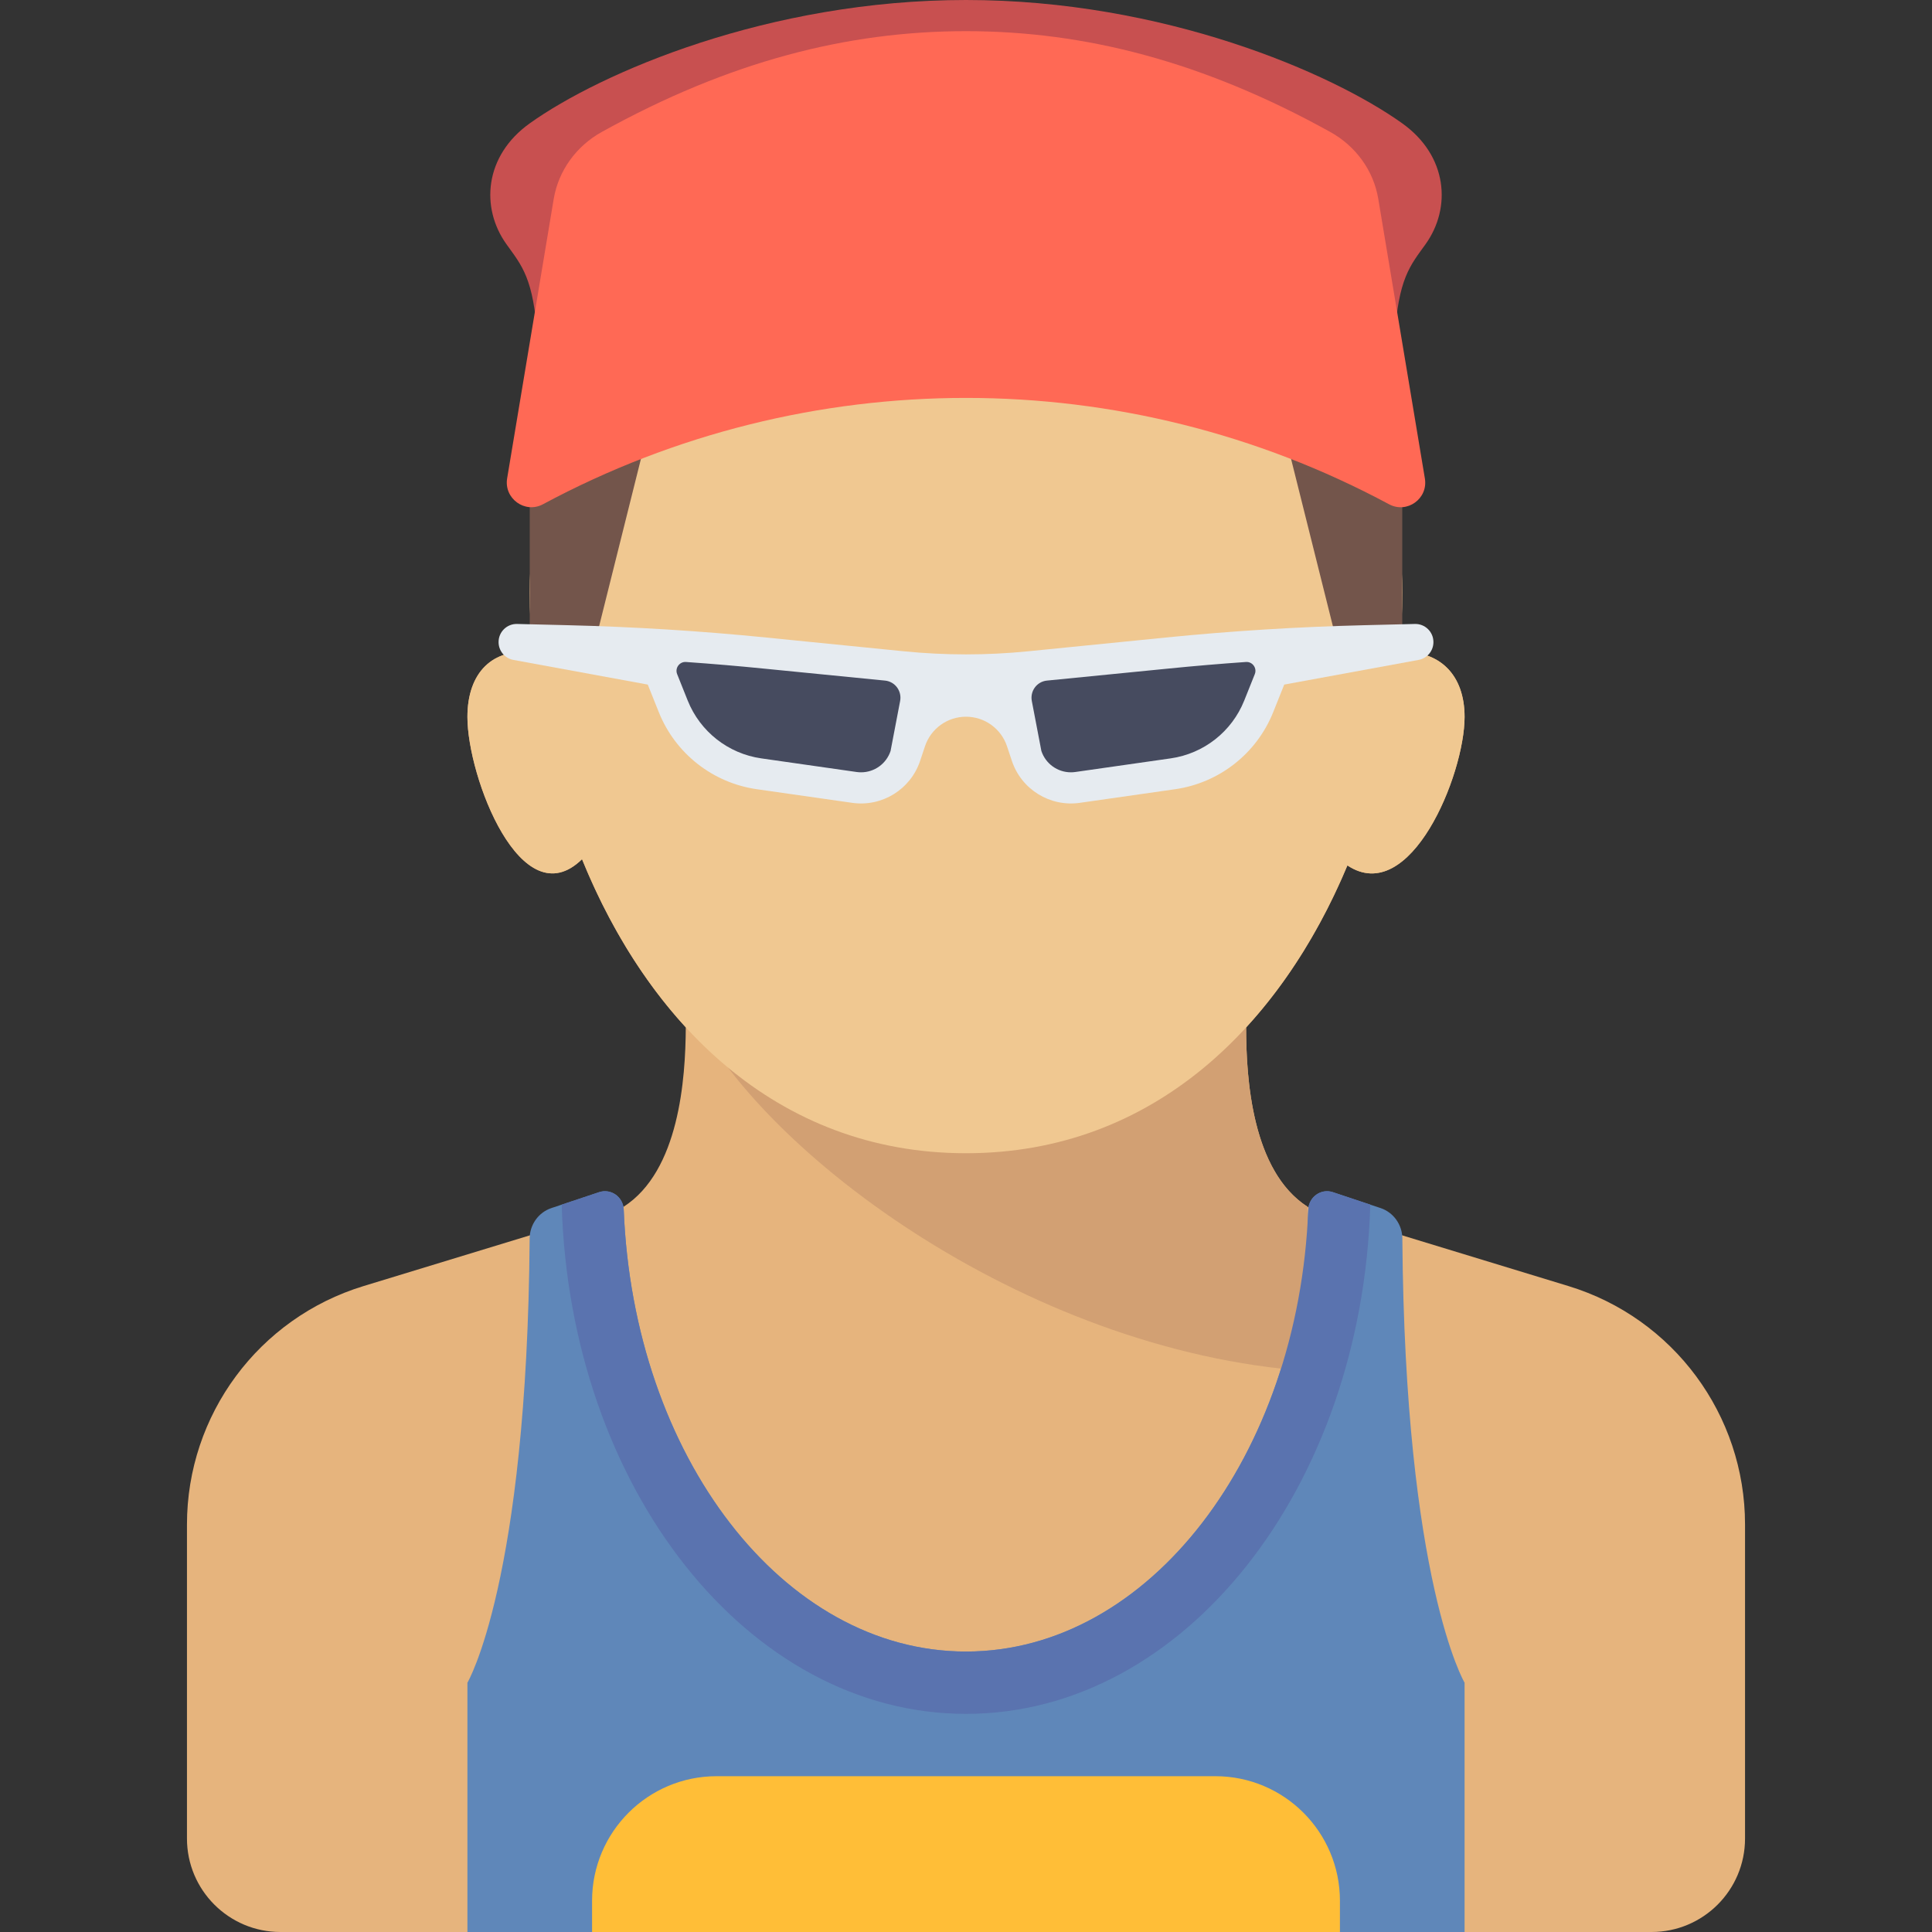 <?xml version="1.0" encoding="iso-8859-1"?>
<!-- Uploaded to: SVG Repo, www.svgrepo.com, Generator: SVG Repo Mixer Tools -->
<svg height="800px" width="800px" version="1.1" id="Layer_1" xmlns="http://www.w3.org/2000/svg" xmlns:xlink="http://www.w3.org/1999/xlink" 
	 viewBox="0 0 496 496" xml:space="preserve">
<rect x="0" y="0" width="496" height="496" fill="#333333" stroke="none"/>
<g>
	<path style="fill:#E6B47D;" d="M402.673,330.173l-66.782-20.371l-0.792,0.641l0.572-0.641
		c-14.241-9.169-15.738-32.753-15.757-46.032c10.9-11.858,19.563-26.181,26.004-41.592C362.042,232.912,376,198.909,376,184.068
		c0-10.909-6.446-17.166-16.681-16.694c0.454-5.169,0.681-10.286,0.681-15.306c0-64.065-50.144-88-112-88s-112,23.935-112,88
		c0,5.063,0.232,10.225,0.693,15.439C126.505,166.313,120,172.624,120,184.068c0,15.462,13.88,51.714,29.424,36.513
		c6.5,16.006,15.374,30.902,26.638,43.164c-0.073,13.274-1.702,36.882-15.953,46.057l0.001,0.001l-0.001-0.001l-66.782,20.371
		C66.398,338.388,48,363.235,48,391.389V472c0,13.255,10.745,24,24,24h352c13.255,0,24-10.745,24-24v-80.611
		C448,363.235,429.602,338.388,402.673,330.173z"/>
	<g>
		<path style="fill:#5F87B9;" d="M354.43,310.143l-12.223-4.074c-3.086-1.029-6.207,1.232-6.335,4.483
			C333.376,373.779,294.989,424,248,424s-85.376-50.221-87.871-113.448c-0.128-3.25-3.249-5.512-6.335-4.483l-12.223,4.074
			c-3.331,1.11-5.566,4.277-5.593,7.788C135.317,406.153,120,432,120,432v64h128h128v-64c0,0-15.317-25.847-15.978-114.069
			C359.996,314.421,357.76,311.253,354.43,310.143z"/>
	</g>
	<g>
		<path style="fill:#D2A073;" d="M336,352l-0.329-42.197C317.781,298.284,320,264,320,256H176C192.333,294.333,263,347,336,352z"/>
	</g>
	<path style="fill:#C85050;" d="M360,31.667C341.874,18.719,298.787,0.001,248,0c-50.787,0.001-93.874,18.719-112,31.667
		c-11.667,8.333-12.667,21.667-6,31c3.966,5.553,7,8.667,8,24.333h220c1-15.667,4.034-18.781,8-24.333
		C372.667,53.333,371.667,40,360,31.667z"/>
	<path style="fill:#F0C891;" d="M359.319,167.375c0.454-5.169,0.681-10.286,0.681-15.306c0-64.065-50.144-88-112-88
		s-112,23.935-112,88c0,5.063,0.232,10.225,0.693,15.439c-10.188-1.195-16.693,5.116-16.693,16.56
		c0,15.462,13.88,51.714,29.424,36.513c16.834,41.451,49.566,75.487,98.576,75.487c48.379,0,80.897-33.165,97.918-73.889
		C362.042,232.912,376,198.909,376,184.068C376,173.16,369.554,166.903,359.319,167.375z"/>
	<g>
		<polygon style="fill:#73554B;" points="136,104 136,168 152,168 168,104 		"/>
	</g>
	<g>
		<polygon style="fill:#73554B;" points="360,104 360,168 344,168 328,104 		"/>
	</g>
	<g>
		<path style="fill:#FF6955;" d="M142.147,51.118l-11.949,71.692c-0.862,5.175,4.574,9.129,9.196,6.647
			c67.794-36.401,149.419-36.401,217.212,0c4.622,2.482,10.064-1.436,9.202-6.611c-3.175-19.052-8.998-53.986-11.965-71.787
			c-1.22-7.317-5.815-13.568-12.302-17.165C308.769,15.722,278.386,8.001,248.003,8c-30.377-0.001-60.754,7.717-93.518,25.88
			C147.981,37.485,143.37,43.782,142.147,51.118z"/>
	</g>
	<g>
		<path style="fill:#E6EBF0;" d="M363.237,160.188l-13.033,0.32c-17.026,0.418-34.03,1.475-50.977,3.17l-35.267,3.527
			C258.657,167.734,253.33,168,248,168s-10.657-0.266-15.96-0.796l-35.267-3.527c-16.947-1.695-33.951-2.752-50.977-3.17
			l-13.033-0.32c-2.61-0.069-4.763,2.028-4.763,4.639v0.028c0,2.24,1.6,4.16,3.802,4.564l34.498,6.332l2.829,7.072
			c4.251,10.627,13.854,18.175,25.185,19.794l24.467,3.495c7.655,1.094,14.997-3.444,17.442-10.78l1.247-3.742
			c1.511-4.532,5.752-7.589,10.53-7.589s9.019,3.057,10.53,7.589l1.248,3.743c2.445,7.336,9.787,11.873,17.441,10.779l24.468-3.495
			c11.331-1.619,20.934-9.166,25.185-19.794l2.829-7.072l34.498-6.332c2.203-0.404,3.803-2.324,3.803-4.564v-0.028
			C368,162.215,365.847,160.119,363.237,160.188z"/>
	</g>
	<g>
		<path style="fill:#464B5F;" d="M231.087,179.972c0.49-2.562-1.289-4.989-3.885-5.245c-9.806-0.97-31.227-3.09-31.227-3.09
			c-6.588-0.659-13.218-1.222-19.861-1.687c-1.669-0.117-2.892,1.566-2.271,3.12l2.712,6.782c3.187,7.97,10.389,13.63,18.886,14.844
			l24.47,3.496c0.382,0.055,0.764,0.082,1.142,0.082c3.443,0,6.489-2.199,7.58-5.471L231.087,179.972z"/>
	</g>
	<g>
		<path style="fill:#464B5F;" d="M264.899,179.972c-0.49-2.562,1.289-4.989,3.885-5.245c9.806-0.97,31.227-3.09,31.227-3.09
			c6.588-0.659,13.218-1.222,19.861-1.687c1.669-0.117,2.892,1.566,2.271,3.12l-2.712,6.782c-3.187,7.97-10.389,13.63-18.886,14.844
			l-24.47,3.496c-0.382,0.055-0.764,0.082-1.142,0.082c-3.443,0-6.489-2.199-7.58-5.471L264.899,179.972z"/>
	</g>
	<g>
		<path style="fill:#5A73AF;" d="M248,440c56.078,0,101.664-58.084,103.796-130.734l-9.59-3.197
			c-3.086-1.029-6.207,1.232-6.335,4.482C333.376,373.779,294.989,424,248,424s-85.376-50.221-87.871-113.449
			c-0.128-3.25-3.249-5.511-6.335-4.482l-9.59,3.197C146.336,381.916,191.922,440,248,440z"/>
	</g>
	<g>
		<path style="fill:#FFBE37;" d="M312,456H184c-17.673,0-32,14.327-32,32v8h192v-8C344,470.327,329.673,456,312,456z"/>
	</g>
</g>
</svg>